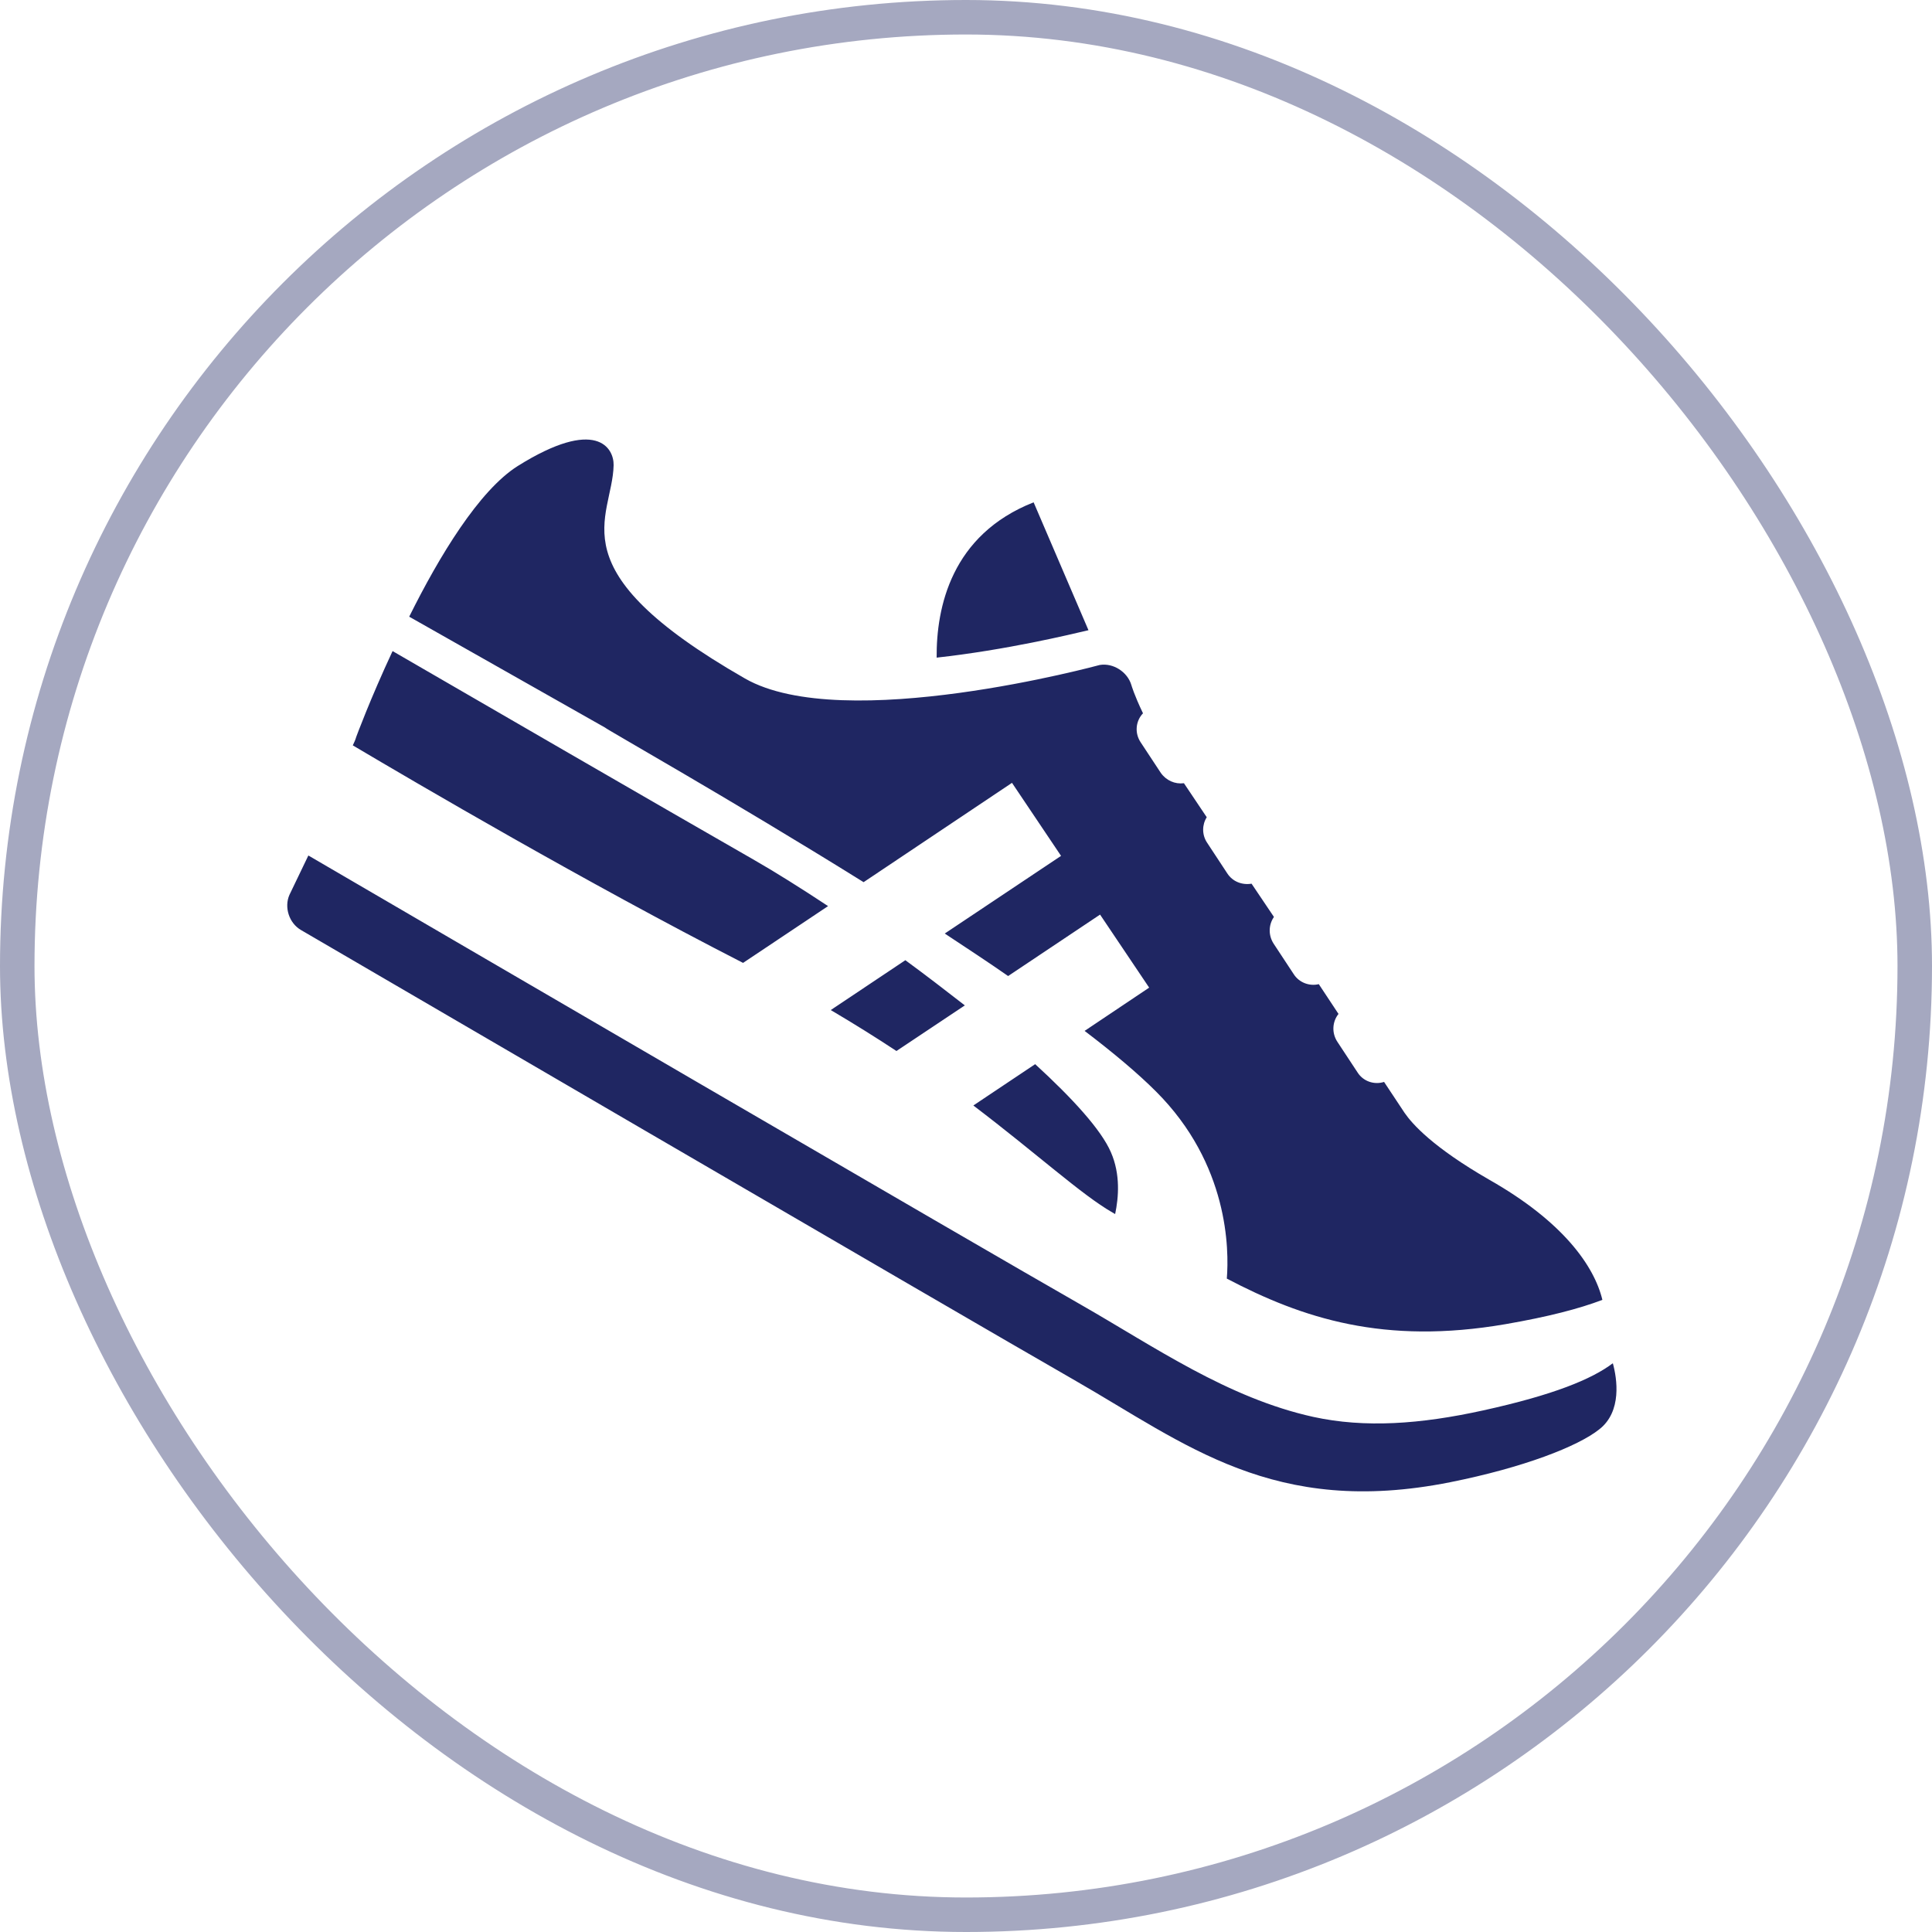 <svg width="56" height="56" viewBox="0 0 56 56" fill="none" xmlns="http://www.w3.org/2000/svg">
<rect x="0.5" y="0.5" width="55" height="55" rx="27.5" stroke="#A5A8C0"/>
<path d="M29.96 14.56C27.574 15.501 27.138 17.606 27.149 19.062C29.176 18.838 31.024 18.39 31.55 18.267L29.96 14.56ZM24.002 26.264C23.206 25.738 22.456 25.267 21.829 24.909C19.286 23.453 13.619 20.171 11.379 18.872C10.73 20.261 10.326 21.358 10.326 21.358C10.304 21.437 10.27 21.515 10.226 21.605C12.096 22.713 16.968 25.57 21.538 27.91L24.002 26.264ZM46.749 39.514C46.144 39.973 45.035 40.432 42.997 40.88C41.171 41.283 39.558 41.395 38.069 41.07C35.582 40.522 33.454 39.032 31.338 37.822C28.336 36.109 12.544 26.902 8.938 24.797L8.389 25.939C8.232 26.297 8.378 26.757 8.725 26.958C8.725 26.958 27.922 38.158 31.147 40.006C34.373 41.854 36.915 43.982 42.034 42.963C44.162 42.538 45.741 41.922 46.357 41.429C47.018 40.913 46.872 39.962 46.749 39.514ZM25.032 25.57L29.333 22.691L30.755 24.808L27.384 27.059C28.011 27.474 28.627 27.877 29.221 28.291L31.886 26.51L33.309 28.627L31.438 29.881C32.278 30.52 32.984 31.113 33.51 31.64C35.616 33.745 35.627 36.221 35.56 37.061C37.755 38.214 40.118 38.987 43.635 38.382C44.867 38.169 45.774 37.934 46.446 37.677C46.211 36.702 45.315 35.414 43.165 34.194C41.53 33.253 40.936 32.581 40.712 32.256L40.118 31.36C39.838 31.45 39.514 31.349 39.346 31.08L38.763 30.195C38.595 29.938 38.618 29.613 38.797 29.389L38.226 28.526C37.957 28.593 37.654 28.482 37.498 28.235L36.915 27.35C36.758 27.104 36.77 26.802 36.926 26.578L36.277 25.614C36.008 25.659 35.728 25.558 35.571 25.312L34.989 24.427C34.832 24.192 34.843 23.901 34.978 23.688L34.317 22.702C34.059 22.736 33.802 22.624 33.645 22.4L33.062 21.515C32.883 21.246 32.917 20.899 33.13 20.675C32.872 20.137 32.794 19.858 32.794 19.858C32.682 19.477 32.267 19.208 31.875 19.275C31.875 19.275 24.45 21.302 21.594 19.667C16.061 16.497 17.752 15.053 17.786 13.485C17.797 12.981 17.282 12.085 15.008 13.507C13.888 14.213 12.734 16.117 11.861 17.875L17.539 21.09C17.528 21.112 21.146 23.15 25.032 25.57ZM30.005 30.845L28.213 32.043C30.083 33.465 31.349 34.63 32.245 35.145C32.267 35.157 32.301 35.179 32.323 35.19C32.424 34.709 32.48 34.037 32.2 33.398C31.92 32.749 31.091 31.841 30.005 30.845ZM24.08 29.277C24.763 29.68 25.39 30.072 25.984 30.464L27.966 29.142C27.406 28.706 26.824 28.258 26.242 27.832L24.08 29.277Z" fill="#1F2662"/>
</svg>
